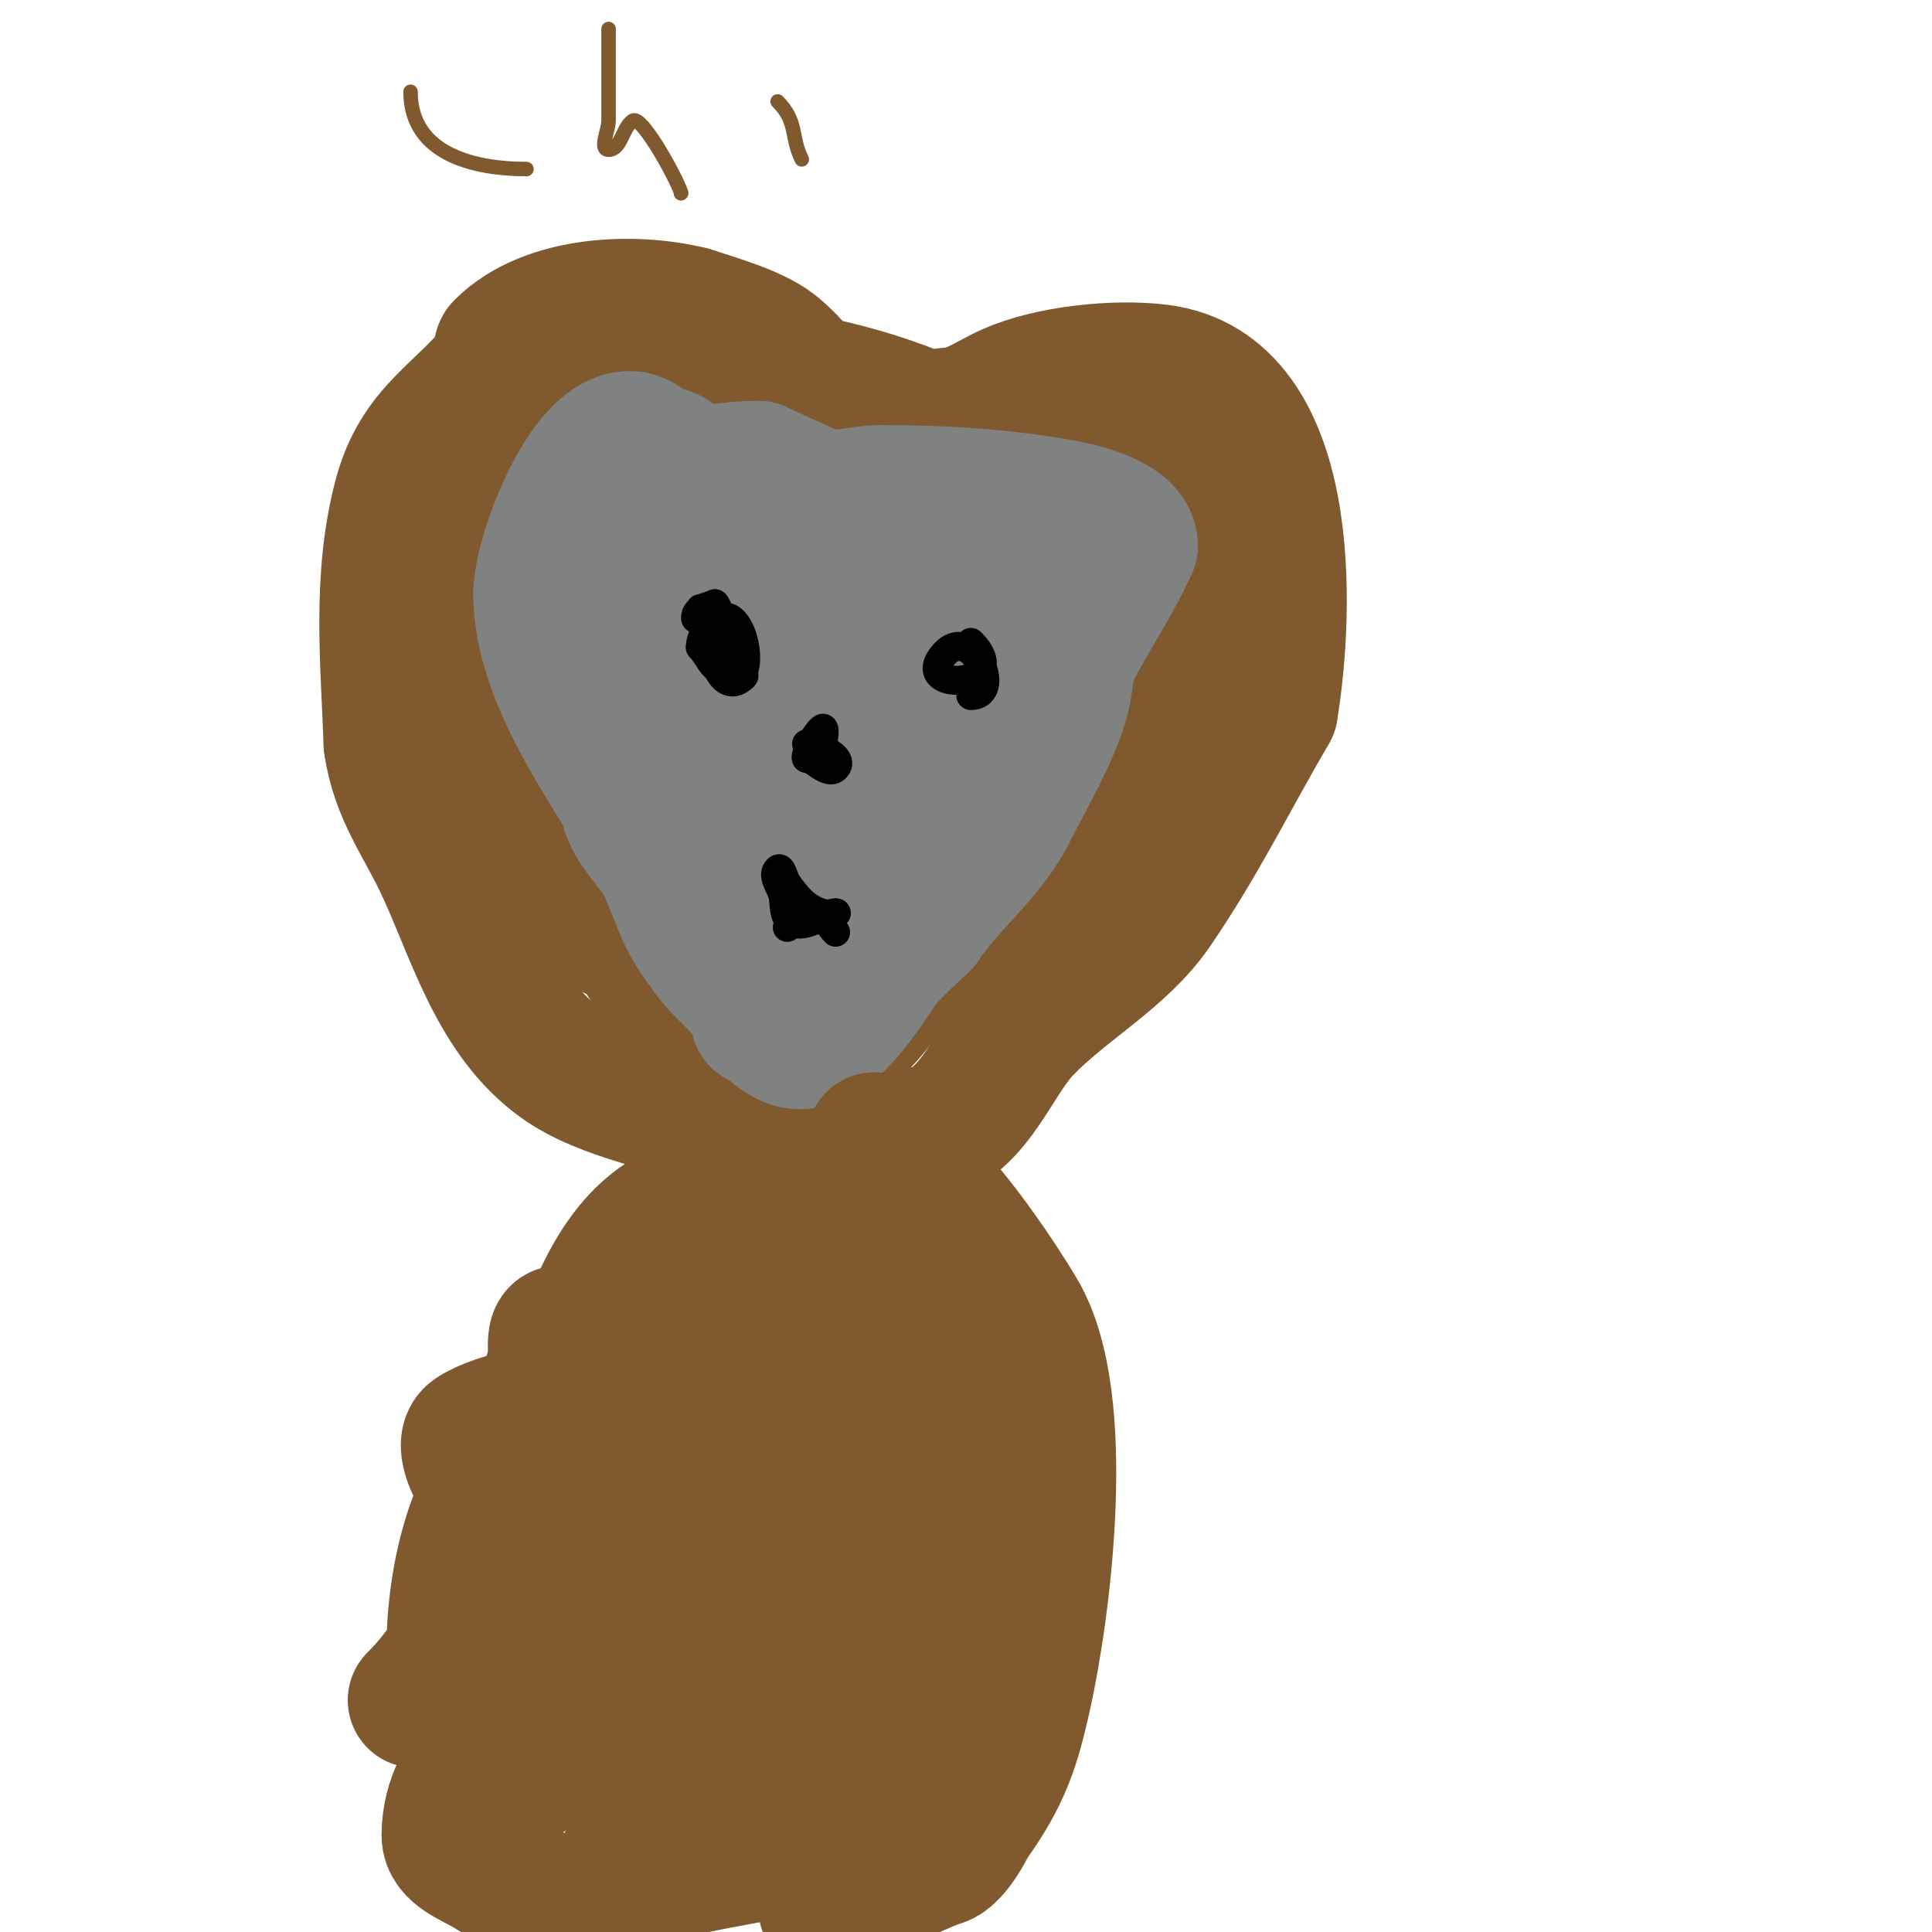 <svg viewBox='0 0 400 400' version='1.1' xmlns='http://www.w3.org/2000/svg' xmlns:xlink='http://www.w3.org/1999/xlink'><g fill='none' stroke='#81592f' stroke-width='28' stroke-linecap='round' stroke-linejoin='round'><path d='M196,86c4.805,0 8.816,-3.14 13,-5c8.438,-3.75 21.961,-5.13 31,-4c27.921,3.49 26.47,49.183 23,70'/><path d='M263,147c-8.162,13.992 -14.635,27.313 -24,41c-6.896,10.079 -18.755,16.343 -27,25c-6.816,7.156 -11.075,22 -23,22'/><path d='M189,235c-5.358,2.679 -11.834,5.278 -17,7c-6.238,2.079 -17.18,-6.934 -22,-9c-10.383,-4.45 -24.708,-6.31 -34,-13c-13.125,-9.45 -17.654,-26.154 -24,-40c-4.34,-9.469 -9.522,-15.651 -11,-26'/><path d='M81,154c-0.612,-17.123 -2.418,-34.211 2,-51c3.709,-14.094 12.566,-17.156 21,-28c0.614,-0.789 -0.707,-2.293 0,-3c9.404,-9.404 27.506,-9.874 39,-7'/><path d='M143,65c4,1.333 12.819,3.748 17,7c2.233,1.736 4.137,3.871 6,6c0.694,0.793 0,2.667 1,3c5.569,1.856 9.981,5.327 15,7'/><path d='M182,88c15.442,0.908 29.157,0.952 44,5c2.245,0.612 8.879,1.758 10,4c11.629,23.257 -8.482,49.571 -20,68'/><path d='M216,165c-6.469,8.625 -14.16,16.02 -21,24c-9.062,10.573 -16.973,31 -34,31'/><path d='M161,220c-22.832,0 -26.389,-26.524 -40,-39c-14.341,-13.146 -30,-4.694 -30,-30'/><path d='M91,151c4.857,-9.715 8.238,-19.572 14,-29c3.161,-5.172 9.405,-12.302 11,-19c0.542,-2.277 1.011,-28.021 2,-30c0.745,-1.491 3.333,0 5,0'/><path d='M123,73c48.708,5.964 69.515,6.59 109,40c0.805,0.681 -2.255,0.255 -3,1c-0.955,0.955 -1.755,2.547 -2,5c-0.992,9.917 0.256,19.406 2,29c0.246,1.352 -0.374,4 1,4'/><path d='M230,152c4.207,-8.415 9.62,-17.911 16,-25c1.115,-1.239 2.419,-3.527 4,-3c2.608,0.869 -0.855,5.501 -2,8c-3.106,6.776 -6.599,13.368 -10,20c-13.386,26.102 -12.463,27.985 -40,39'/><path d='M198,191c-7.708,5.139 -12.496,8.299 -21,10c-5.345,1.069 -10.13,-2 -15,-2'/><path d='M162,199c-13.777,0 -24.796,-0.898 -37,-7c-3.132,-1.566 -10.782,-1.228 -13,-4c-6.299,-7.874 -8,-18.347 -8,-28'/><path d='M104,160c3.61,-12.032 8.157,-24.348 9,-37c0.601,-9.014 2.055,-10.764 -5,-9'/><path d='M108,114c-2.177,2.177 -2.788,5 -6,5'/><path d='M95,118c-2.451,0 -0.2,-7.401 0,-8c1.789,-5.366 4.119,-14.06 10,-17c16.064,-8.032 35.018,-11.491 52,-3'/><path d='M157,90c0,0.333 -0.298,0.851 0,1c5.399,2.699 10.723,11.102 14,17c3.069,5.524 4.265,17.677 3,24c-1.414,7.071 -4.972,15.957 -9,22c-1.24,1.861 -3.957,2.092 -6,3c-10.218,4.541 -21.178,12.216 -26,-6c-5.051,-19.081 1.481,-31.708 9,-48'/><path d='M142,103c0.885,-5.311 1.085,-9 7,-9c0.667,0 1.789,-0.632 2,0c1.159,3.479 0.193,7.338 0,11c-0.611,11.601 -3.331,23.993 -7,35c-2.706,8.119 -24.884,15.651 -21,4c0.76,-2.28 2.667,-4 4,-6'/><path d='M127,138c4.333,-5 8.321,-10.321 13,-15c5.511,-5.511 17.489,-15.452 26,-17c3.002,-0.546 12.525,-0.748 13,4c0.598,5.979 1.794,12.043 1,18c-1.229,9.216 -4,18.2 -7,27c-2.021,5.928 -4.663,11.7 -8,17c-8.984,14.268 -37.41,24.949 -42,2c-0.77,-3.851 2.12,-9.359 3,-12'/><path d='M126,162c9.094,-12.125 24.28,-30.647 39,-36c8.814,-3.205 18.709,-4.933 27,-10c3.908,-2.388 11.884,-11.768 14,-16c1.044,-2.087 0,-7 0,-7c0,0 0.07,2.669 0,4c-0.582,11.065 -2.074,22.088 -4,33'/><path d='M202,130c-1.133,12.467 -1.577,18.433 -11,27c-4.715,4.286 -22,13.584 -22,22c0,3.727 6.632,-3.405 10,-5c3.245,-1.537 6.755,-2.463 10,-4c4.763,-2.256 9.273,-5.273 13,-9'/><path d='M202,161c0,-1.374 0.565,-2.696 1,-4'/></g>
<g fill='none' stroke='#808282' stroke-width='28' stroke-linecap='round' stroke-linejoin='round'><path d='M165,106c0,-2.081 14.815,-4 17,-4c12.718,0 25.463,0.721 38,3c4.239,0.771 14,3.148 14,8'/><path d='M234,113c-3.513,7.903 -8.165,14.33 -12,22c-1.432,2.864 -1.27,6.081 -2,9c-1.935,7.742 -7.346,16.691 -11,24c-4.335,8.67 -12.75,15.126 -18,23'/><path d='M191,191c-2.667,2.667 -5.586,5.103 -8,8c-2.87,3.444 -11.653,20.174 -20,16c-4.862,-2.431 -5.63,-6.208 -9,-10c-2.667,-3 -5.935,-5.558 -8,-9'/><path d='M146,196c-4.426,-5.532 -5.3,-9.926 -8,-16c-2.084,-4.69 -6.792,-8.167 -8,-13c-3.325,-13.3 -4,-28.342 -4,-42'/><path d='M126,125c0,-19.072 12.734,-28 31,-28'/><path d='M157,97c4.889,2.445 13.609,5.707 18,9c3.988,2.991 2,12.841 2,17c0,7.132 3.92,13.641 3,21c-1.033,8.26 -8.09,14.862 -13,21'/><path d='M167,165c-5.929,10.377 -7.245,19.389 -8,-1c-0.488,-13.165 0.253,-25.839 -1,-39c-0.636,-6.677 0.127,-15 -8,-15'/><path d='M150,110c0,12.375 -3.567,24.461 -2,37c2.107,16.857 10,20.414 10,41'/><path d='M158,188c3.453,8.056 5.819,11.89 12,2c11.661,-18.657 23.978,-38.494 30,-60c1.64,-5.857 3,-11.917 3,-18c0,-2.172 0,-9.732 0,-8'/><path d='M203,104c-2.743,21.947 -4.671,28.127 -24,39c-5.238,2.946 -14.521,9.887 -21,6c-4.203,-2.522 -5.994,-12.497 -15,-17'/><path d='M143,132c-0.755,-0.755 -4.845,-4.453 -5,-6c-0.235,-2.345 0.055,-4.841 1,-7c3.387,-7.741 10.28,-13.72 3,-21c-1.707,-1.707 -2.323,-4 -5,-4'/><path d='M137,94c-2.752,0 -3.865,-4.034 -8,-3c-8.791,2.198 -17,24.387 -17,32'/><path d='M112,123c0,22.807 23.817,47.043 33,70'/><path d='M145,193c2.727,5.455 12,10.954 12,18'/></g>
<g fill='none' stroke='#000000' stroke-width='6' stroke-linecap='round' stroke-linejoin='round'><path d='M145,126c7.661,0 -1,2.822 -1,2c0,-2.215 2.541,-2.271 4,-3'/><path d='M148,125c0.586,0.293 6.555,14.445 6,15c-5.623,5.623 -8.837,-10.081 -5,-12c5.932,-2.966 8.707,19.707 -1,10c-1.219,-1.219 -1.781,-2.781 -3,-4'/><path d='M145,134c0,-1.944 1.262,-4.131 3,-5'/><path d='M201,133c9.179,9.179 -11.62,10.493 -6,3c5.89,-7.854 13.001,8 6,8'/><path d='M163,192c1.245,-1.245 11.633,-3 10,-3'/><path d='M173,189c-2.402,0 -6.234,3.383 -9,2c-2.082,-1.041 -1.455,-4.364 -2,-6c-0.537,-1.612 -2.202,-3.798 -1,-5c0.85,-0.85 1.279,2.039 2,3c2.127,2.836 3.624,4.875 7,6'/><path d='M170,189c1.179,1.179 1.821,2.821 3,4'/><path d='M167,154c1.388,0 8.271,2.729 6,5c-1.596,1.596 -4.484,-2 -6,-2'/><path d='M167,157c-0.597,0 1.234,-4.234 3,-6c1.414,-1.414 0,4 0,6'/></g>
<g fill='none' stroke='#81592f' stroke-width='28' stroke-linecap='round' stroke-linejoin='round'><path d='M165,251c-32.416,-10.805 -42.299,15.515 -49,45c-1.836,8.079 -5,15.641 -5,24'/><path d='M111,320c-1.351,4.053 -6.768,25.93 -6,29c1.449,5.796 5,12.207 5,18'/><path d='M181,236c2.216,4.432 7.611,6.385 11,10c6.453,6.883 14.217,17.869 19,26c10.642,18.092 4.954,61.209 1,79c-2.345,10.551 -4.265,16.571 -11,26c-0.35,0.491 -3.865,8 -7,8'/><path d='M194,385l-23,10'/><path d='M119,396c-6,-3 -12.287,-5.484 -18,-9c-3.018,-1.857 -8,-3.457 -8,-7c0,-14.561 14.092,-22.876 22,-32c4.366,-5.038 7.639,-10.958 12,-16c14.052,-16.248 30.257,-30.706 43,-48c0.432,-0.587 7.564,-19.043 9,-20c2.997,-1.998 5.183,2.53 6,4c7.809,14.056 8.333,16.236 12,33c2.65,12.115 5.266,34.1 -2,45c-2.333,3.499 -10.152,6.114 -14,9'/><path d='M181,355c-4.667,2 -9.236,4.245 -14,6c-2.522,0.929 -6.251,3.04 -8,1c-10.935,-12.758 -1.597,-39.431 1,-51c1.505,-6.705 3.173,-13.376 5,-20c1.152,-4.177 0.667,-12 5,-12c4.014,0 6.536,4.832 9,8c13.651,17.551 31.374,52.168 15,74c-6.6,8.8 -35.958,6 -40,6'/><path d='M154,367c-5.333,-1.667 -11.53,-1.647 -16,-5c-4.354,-3.266 4.632,-14.292 5,-15c5.198,-9.996 12.085,-24.829 14,-36c1.182,-6.897 2.509,-21 -3,-21c-2.687,0 -0.821,5.319 -1,8c-0.223,3.343 -3.369,7.631 -1,10c6.271,6.271 22.946,20.382 26,23'/><path d='M178,331c2.333,3.667 4.919,7.185 7,11c1.929,3.536 4.023,7.093 5,11c7.162,28.647 -30.086,29.136 -49,34c-3.163,0.813 -8.293,3.236 -12,2c-2.915,-0.972 3.187,-5.762 6,-7c6.178,-2.718 12.554,-4.999 19,-7c5.3,-1.645 17.25,-5.438 23,-4c3.949,0.987 3.547,3 7,3'/><path d='M184,374c0,2.828 -4.735,3.47 -6,6c-2.156,4.312 -2,14.146 -2,19'/><path d='M173,395c-2.166,-10.83 -10.338,-18.937 -19,-25c-2.613,-1.829 -13.523,-5.658 -14,-9c-0.769,-5.383 3.068,-10.405 4,-16c2.33,-13.98 -0.007,-29.906 1,-44c0.794,-11.123 3,-21.799 3,-33'/><path d='M148,268c0,-4.511 -0.195,-11.049 2,-15c1.037,-1.866 3.902,-5.83 5,-4c4.524,7.541 2.681,21.598 2,30c-1.858,22.909 -5.253,45.85 -16,66c-1.545,2.897 -1.374,7.03 -4,9c-4.106,3.079 -9.113,3.371 -14,5'/><path d='M123,359c-1.24,0.827 -4.471,3.414 -4,2c6.115,-18.346 30.775,-18.215 38,-41c4.26,-13.436 -0.13,-22.391 -4,-34c-1.386,-4.159 -5.921,-11.039 -2,-13c18.556,-9.278 28,26.451 28,38'/><path d='M179,311c0,10.058 -4.133,23.257 -12,30c-4.715,4.041 -10.776,13.673 -15,1c-3.585,-10.756 -0.173,-22.692 -1,-34c-0.209,-2.854 -4,-35.614 -4,-14'/><path d='M147,294c0.333,9.667 0.357,19.349 1,29c0.38,5.693 7.103,14.448 2,17c-8.811,4.406 -38.464,-18.885 -46,-27c-0.369,-0.397 -10.138,-13.241 -6,-16c4.803,-3.202 18.481,-6.389 23,-3c2.909,2.182 11.633,14 15,14'/><path d='M136,308c-0.598,0.449 -8.831,8.461 -10,7c-5.049,-6.311 -9.019,-22.198 -10,-26c-0.837,-3.244 -1,-6.65 -1,-10c0,-1.054 -0.054,-3 1,-3c1,0 0.287,2.042 0,3c-1.637,5.456 -3.591,10.838 -6,16c-1.016,2.178 -2.558,4.077 -4,6c-8.609,11.478 -12,26.81 -12,41'/><path d='M94,342c-2.551,3.827 -4.695,6.695 -8,10'/></g>
<g fill='none' stroke='#81592f' stroke-width='3' stroke-linecap='round' stroke-linejoin='round'><path d='M85,19c0,13.326 13.922,16 24,16'/><path d='M126,6c0,6.333 0,12.667 0,19c0,2 -2,6 0,6c2.603,0 2.834,-4.556 5,-6c2.045,-1.363 10,13.76 10,15'/><path d='M141,40l0,0'/><path d='M161,21c4.195,4.195 2.67,7.339 5,12'/></g>
</svg>